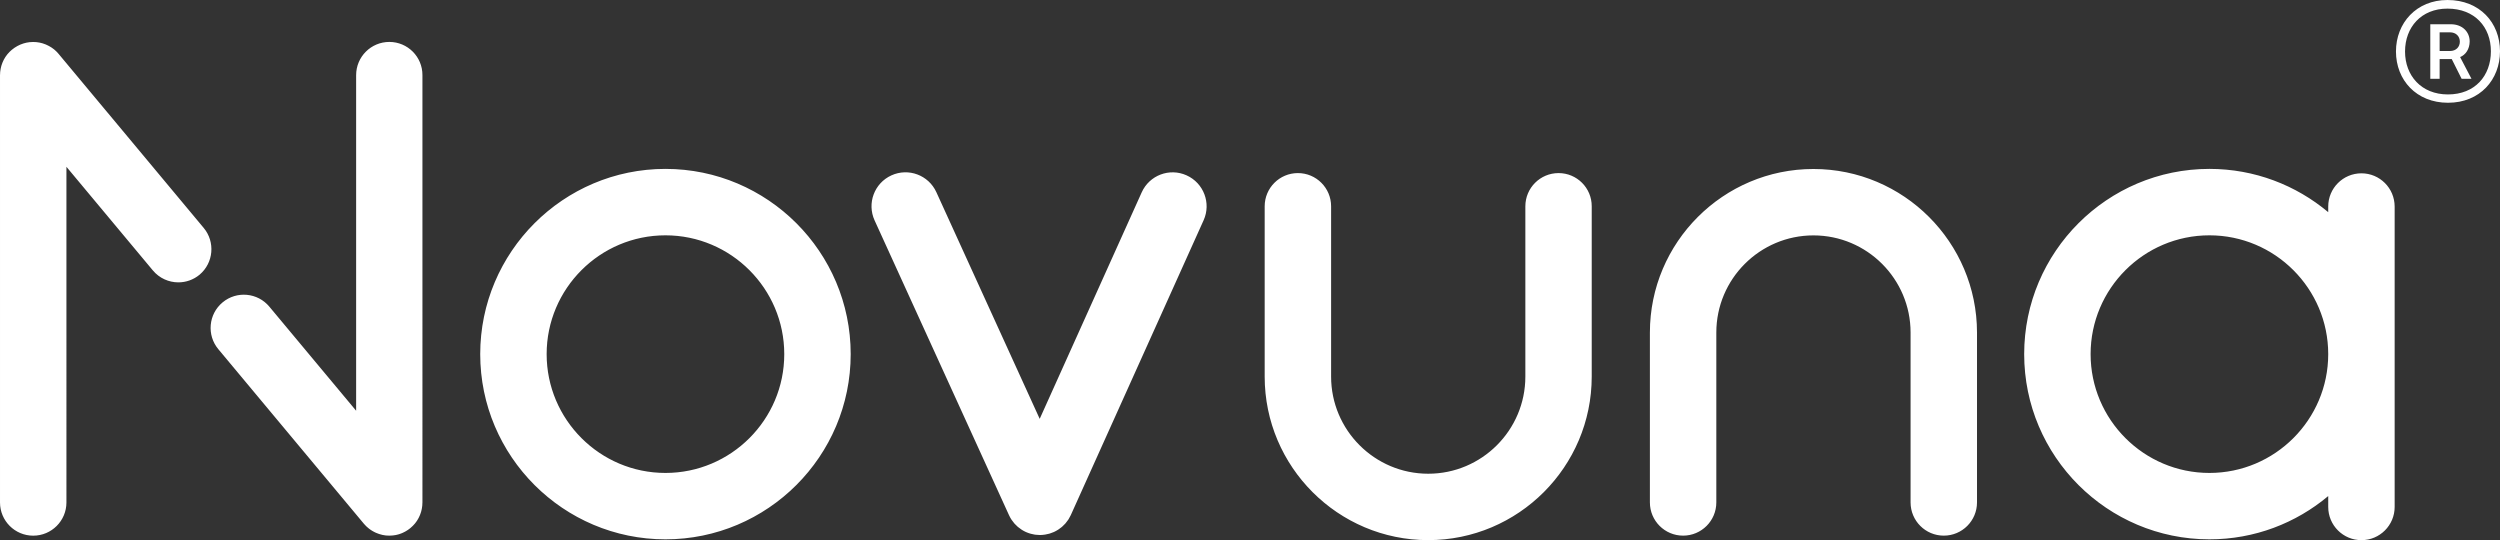 <?xml version="1.0" encoding="utf-8"?>
<!-- Generator: Adobe Illustrator 25.4.0, SVG Export Plug-In . SVG Version: 6.00 Build 0)  -->
<svg version="1.1" id="Layer_1" xmlns="http://www.w3.org/2000/svg" xmlns:xlink="http://www.w3.org/1999/xlink" x="0px" y="0px"
	 viewBox="49.77 209.07 763.2 164.9" style="enable-background:new 0 0 841.89 595.28;" xml:space="preserve">
<rect x="49.77" y="209.07" width="763.2" height="164.9" fill="#333333" stroke="none"/>
<style type="text/css">
	.st0{fill:#FFF;}
</style>
<path class="st0" d="M770.67,261.98c-5.6,0-10.14,4.54-10.14,10.14v1.72c-9.83-8.24-22.48-13.21-36.27-13.21
	c-31.18,0-56.55,25.37-56.55,56.55c0,31.18,25.37,56.54,56.55,56.54c13.8,0,26.45-4.97,36.27-13.21v3.32
	c0,5.6,4.54,10.14,10.14,10.14s10.14-4.54,10.14-10.14v-91.71C780.8,266.52,776.27,261.98,770.67,261.98z M724.26,353.45
	c-20,0-36.27-16.27-36.27-36.27c0-20,16.27-36.27,36.27-36.27s36.27,16.27,36.27,36.27C760.53,337.18,744.26,353.45,724.26,353.45z
	 M525.57,261.91c-5.6,0-10.14,4.54-10.14,10.14v51.99c0,16.35-13.3,29.65-29.65,29.65c-16.35,0-29.65-13.3-29.65-29.65v-51.99
	c0-5.6-4.54-10.14-10.14-10.14c-5.6,0-10.14,4.54-10.14,10.14v51.99c0,27.53,22.4,49.92,49.92,49.92c27.53,0,49.92-22.4,49.92-49.92
	v-51.99C535.71,266.45,531.17,261.91,525.57,261.91z M603.37,260.66c-27.53,0-49.92,22.4-49.92,49.92v51.87
	c0,5.6,4.54,10.14,10.14,10.14c5.6,0,10.14-4.54,10.14-10.14v-51.87c0-16.35,13.3-29.65,29.65-29.65c16.35,0,29.65,13.3,29.65,29.65
	v51.87c0,5.6,4.54,10.14,10.14,10.14c5.6,0,10.14-4.54,10.14-10.14v-51.87C653.29,283.05,630.9,260.66,603.37,260.66z
	 M168.63,221.87c-5.6,0-10.14,4.54-10.14,10.14v102.45l-26.5-31.78c-3.58-4.3-9.98-4.88-14.28-1.29c-4.3,3.59-4.88,9.98-1.29,14.28
	l44.38,53.22c0,0,0.01,0.01,0.01,0.01l0.03,0.04c0.03,0.04,0.07,0.07,0.1,0.11c0.19,0.23,0.39,0.44,0.61,0.65
	c0.1,0.1,0.21,0.19,0.31,0.28c0.16,0.14,0.31,0.28,0.48,0.41c0.13,0.1,0.25,0.19,0.38,0.29c0.16,0.11,0.32,0.22,0.48,0.32
	c0.13,0.09,0.27,0.17,0.41,0.25c0.17,0.1,0.35,0.19,0.53,0.28c0.13,0.06,0.26,0.13,0.4,0.19c0.2,0.09,0.41,0.17,0.62,0.24
	c0.12,0.04,0.23,0.09,0.35,0.13c0.24,0.08,0.48,0.14,0.72,0.2c0.1,0.02,0.2,0.05,0.29,0.08c0.26,0.06,0.53,0.09,0.79,0.13
	c0.09,0.01,0.17,0.03,0.26,0.04c0.26,0.03,0.53,0.04,0.79,0.04c0.09,0,0.18,0.01,0.27,0.01c0.32,0,0.65-0.02,0.97-0.05
	c0.09-0.01,0.17-0.02,0.26-0.03c0.23-0.03,0.45-0.06,0.68-0.1c0.11-0.02,0.22-0.05,0.33-0.07c0.2-0.04,0.39-0.09,0.59-0.15
	c0.12-0.03,0.23-0.07,0.34-0.11c0.19-0.06,0.37-0.13,0.55-0.2c0.11-0.04,0.22-0.09,0.33-0.14c0.18-0.08,0.36-0.17,0.53-0.26
	c0.11-0.05,0.21-0.1,0.31-0.16c0.17-0.1,0.34-0.2,0.51-0.31c0.1-0.06,0.2-0.12,0.3-0.19c0.16-0.11,0.32-0.24,0.48-0.36
	c0.09-0.07,0.19-0.14,0.27-0.21c0.01-0.01,0.01-0.01,0.02-0.02c0.07-0.06,0.14-0.13,0.21-0.19c0.17-0.15,0.34-0.3,0.51-0.47
	c0.11-0.12,0.22-0.24,0.33-0.36c0.11-0.12,0.23-0.25,0.33-0.37c0.11-0.14,0.22-0.29,0.32-0.43c0.09-0.12,0.18-0.24,0.26-0.36
	c0.1-0.15,0.19-0.3,0.27-0.45c0.08-0.13,0.16-0.27,0.23-0.4c0.08-0.14,0.14-0.29,0.21-0.44c0.07-0.15,0.15-0.31,0.21-0.47
	c0.05-0.13,0.1-0.27,0.15-0.41c0.06-0.18,0.13-0.35,0.18-0.53c0.04-0.13,0.07-0.27,0.1-0.4c0.05-0.19,0.1-0.37,0.13-0.56
	c0.03-0.15,0.05-0.3,0.07-0.46c0.03-0.17,0.06-0.34,0.07-0.52c0.02-0.22,0.03-0.44,0.03-0.65c0-0.11,0.02-0.21,0.02-0.31V232.01
	C178.76,226.41,174.22,221.87,168.63,221.87z M111.95,278.64L67.7,225.57c0,0-0.01-0.01-0.01-0.01l-0.03-0.04
	c-0.06-0.07-0.12-0.13-0.18-0.2c-0.15-0.18-0.31-0.35-0.47-0.51c-0.12-0.12-0.25-0.23-0.37-0.34c-0.12-0.11-0.24-0.22-0.36-0.32
	c-0.15-0.12-0.3-0.23-0.45-0.33c-0.12-0.08-0.23-0.17-0.35-0.25c-0.15-0.1-0.31-0.19-0.47-0.28c-0.13-0.08-0.26-0.15-0.39-0.22
	c-0.15-0.08-0.3-0.15-0.45-0.22c-0.15-0.07-0.3-0.14-0.45-0.21c-0.14-0.06-0.28-0.1-0.42-0.15c-0.17-0.06-0.34-0.12-0.51-0.18
	c-0.14-0.04-0.28-0.07-0.42-0.11c-0.18-0.05-0.36-0.09-0.54-0.13c-0.16-0.03-0.32-0.05-0.48-0.07c-0.17-0.02-0.33-0.05-0.5-0.07
	c-0.23-0.02-0.45-0.03-0.68-0.03c-0.1,0-0.19-0.01-0.29-0.01c-0.01,0-0.02,0-0.02,0c-0.34,0-0.67,0.02-1.01,0.05
	c-0.01,0-0.01,0-0.02,0c-0.32,0.03-0.64,0.08-0.96,0.15c-0.13,0.03-0.26,0.07-0.39,0.1c-0.19,0.05-0.38,0.09-0.57,0.15
	c-0.16,0.05-0.31,0.11-0.46,0.17c-0.16,0.06-0.32,0.11-0.47,0.17c-0.18,0.07-0.35,0.16-0.52,0.25c-0.12,0.06-0.25,0.11-0.37,0.18
	c-0.29,0.16-0.57,0.32-0.84,0.51c-0.01,0-0.01,0.01-0.02,0.01c-0.28,0.19-0.55,0.39-0.81,0.61c-0.01,0.01-0.01,0.01-0.02,0.01
	c-0.07,0.06-0.14,0.13-0.21,0.19c-0.17,0.15-0.34,0.3-0.51,0.47c-0.11,0.12-0.22,0.24-0.33,0.36c-0.11,0.12-0.23,0.25-0.33,0.37
	c-0.11,0.14-0.22,0.29-0.32,0.43c-0.09,0.12-0.18,0.24-0.26,0.36c-0.1,0.15-0.19,0.3-0.27,0.45c-0.08,0.13-0.16,0.27-0.23,0.4
	c-0.08,0.14-0.14,0.29-0.21,0.44c-0.07,0.15-0.15,0.31-0.21,0.47c-0.05,0.13-0.1,0.27-0.15,0.41c-0.06,0.18-0.13,0.35-0.18,0.53
	c-0.04,0.13-0.07,0.27-0.1,0.4c-0.05,0.19-0.1,0.37-0.13,0.56c-0.03,0.15-0.05,0.3-0.07,0.46c-0.03,0.17-0.06,0.34-0.07,0.52
	c-0.02,0.22-0.03,0.44-0.03,0.65c0,0.11-0.02,0.21-0.02,0.31v130.43c0,5.6,4.54,10.14,10.14,10.14c5.6,0,10.14-4.54,10.14-10.14
	V259.99l26.38,31.63c2,2.4,4.89,3.65,7.79,3.65c2.29,0,4.59-0.77,6.49-2.35C114.96,289.33,115.54,282.94,111.95,278.64z
	 M252.92,260.63c-31.18,0-56.55,25.37-56.55,56.55c0,31.18,25.37,56.54,56.55,56.54c31.18,0,56.55-25.37,56.55-56.54
	C309.47,286,284.1,260.63,252.92,260.63z M252.92,353.45c-20,0-36.27-16.27-36.27-36.27c0-20,16.27-36.27,36.27-36.27
	s36.27,16.27,36.27,36.27C289.2,337.18,272.93,353.45,252.92,353.45z M412.01,262.6c-5.22-2.36-11.35-0.03-13.7,5.19l-31.14,69.15
	l-31.55-69.2c-2.38-5.21-8.52-7.51-13.73-5.13c-5.21,2.38-7.5,8.52-5.13,13.73l41.04,90c0.02,0.04,0.04,0.06,0.05,0.1
	c0.19,0.41,0.4,0.8,0.65,1.18c0.05,0.08,0.11,0.15,0.16,0.23c0.21,0.31,0.43,0.61,0.68,0.89c0.06,0.08,0.13,0.15,0.19,0.23
	c0.29,0.32,0.6,0.62,0.93,0.91c0.07,0.06,0.15,0.12,0.22,0.17c0.27,0.22,0.56,0.43,0.85,0.63c0.1,0.07,0.2,0.13,0.3,0.2
	c0.37,0.22,0.74,0.43,1.15,0.61c0.02,0.01,0.03,0.01,0.05,0.02c0.4,0.18,0.8,0.32,1.2,0.44c0.11,0.03,0.22,0.06,0.34,0.09
	c0.33,0.09,0.67,0.16,1,0.22c0.11,0.02,0.23,0.04,0.34,0.05c0.44,0.06,0.88,0.09,1.32,0.09c0,0,0,0,0.01,0c0,0,0,0,0.01,0
	c0.44,0,0.88-0.04,1.32-0.1c0.11-0.01,0.23-0.04,0.34-0.05c0.34-0.06,0.67-0.13,1.01-0.22c0.11-0.03,0.23-0.06,0.34-0.09
	c0.39-0.12,0.78-0.26,1.16-0.43c0.03-0.01,0.07-0.02,0.1-0.04c0.01,0,0.01,0,0.02-0.01c0.4-0.18,0.77-0.39,1.13-0.61
	c0.1-0.06,0.2-0.13,0.29-0.19c0.3-0.2,0.58-0.41,0.85-0.63c0.07-0.06,0.15-0.12,0.22-0.18c0.33-0.29,0.64-0.59,0.93-0.92
	c0.06-0.07,0.12-0.15,0.19-0.23c0.24-0.29,0.47-0.59,0.68-0.9c0.05-0.08,0.11-0.15,0.16-0.23c0.24-0.38,0.45-0.78,0.64-1.18
	c0.02-0.03,0.04-0.06,0.05-0.1l40.54-90C419.56,271.09,417.23,264.95,412.01,262.6z M796.93,209.07c-9.48,0-15.72,7.01-15.72,15.72
	c0,8.71,6.24,15.65,15.88,15.65c9.79,0,15.88-7.09,15.88-15.72C812.96,216.01,806.79,209.07,796.93,209.07z M797.08,237.9
	c-8.17,0-13.1-5.78-13.1-13.1c0-7.4,4.93-13.1,12.95-13.1c8.33,0,13.26,5.63,13.26,13.03C810.19,232.19,805.33,237.9,797.08,237.9z
	 M803.71,221.71c0-2.85-2.16-5.24-5.78-5.24h-6.24v16.65h2.85v-6.01h3.7l3.01,6.01h3.01l-3.47-6.63
	C802.4,225.87,803.71,224.1,803.71,221.71z M797.7,224.64h-3.16v-5.7h3.16c1.85,0,3.01,1.23,3.01,2.85
	C800.71,223.33,799.63,224.64,797.7,224.64z"/>
</svg>
